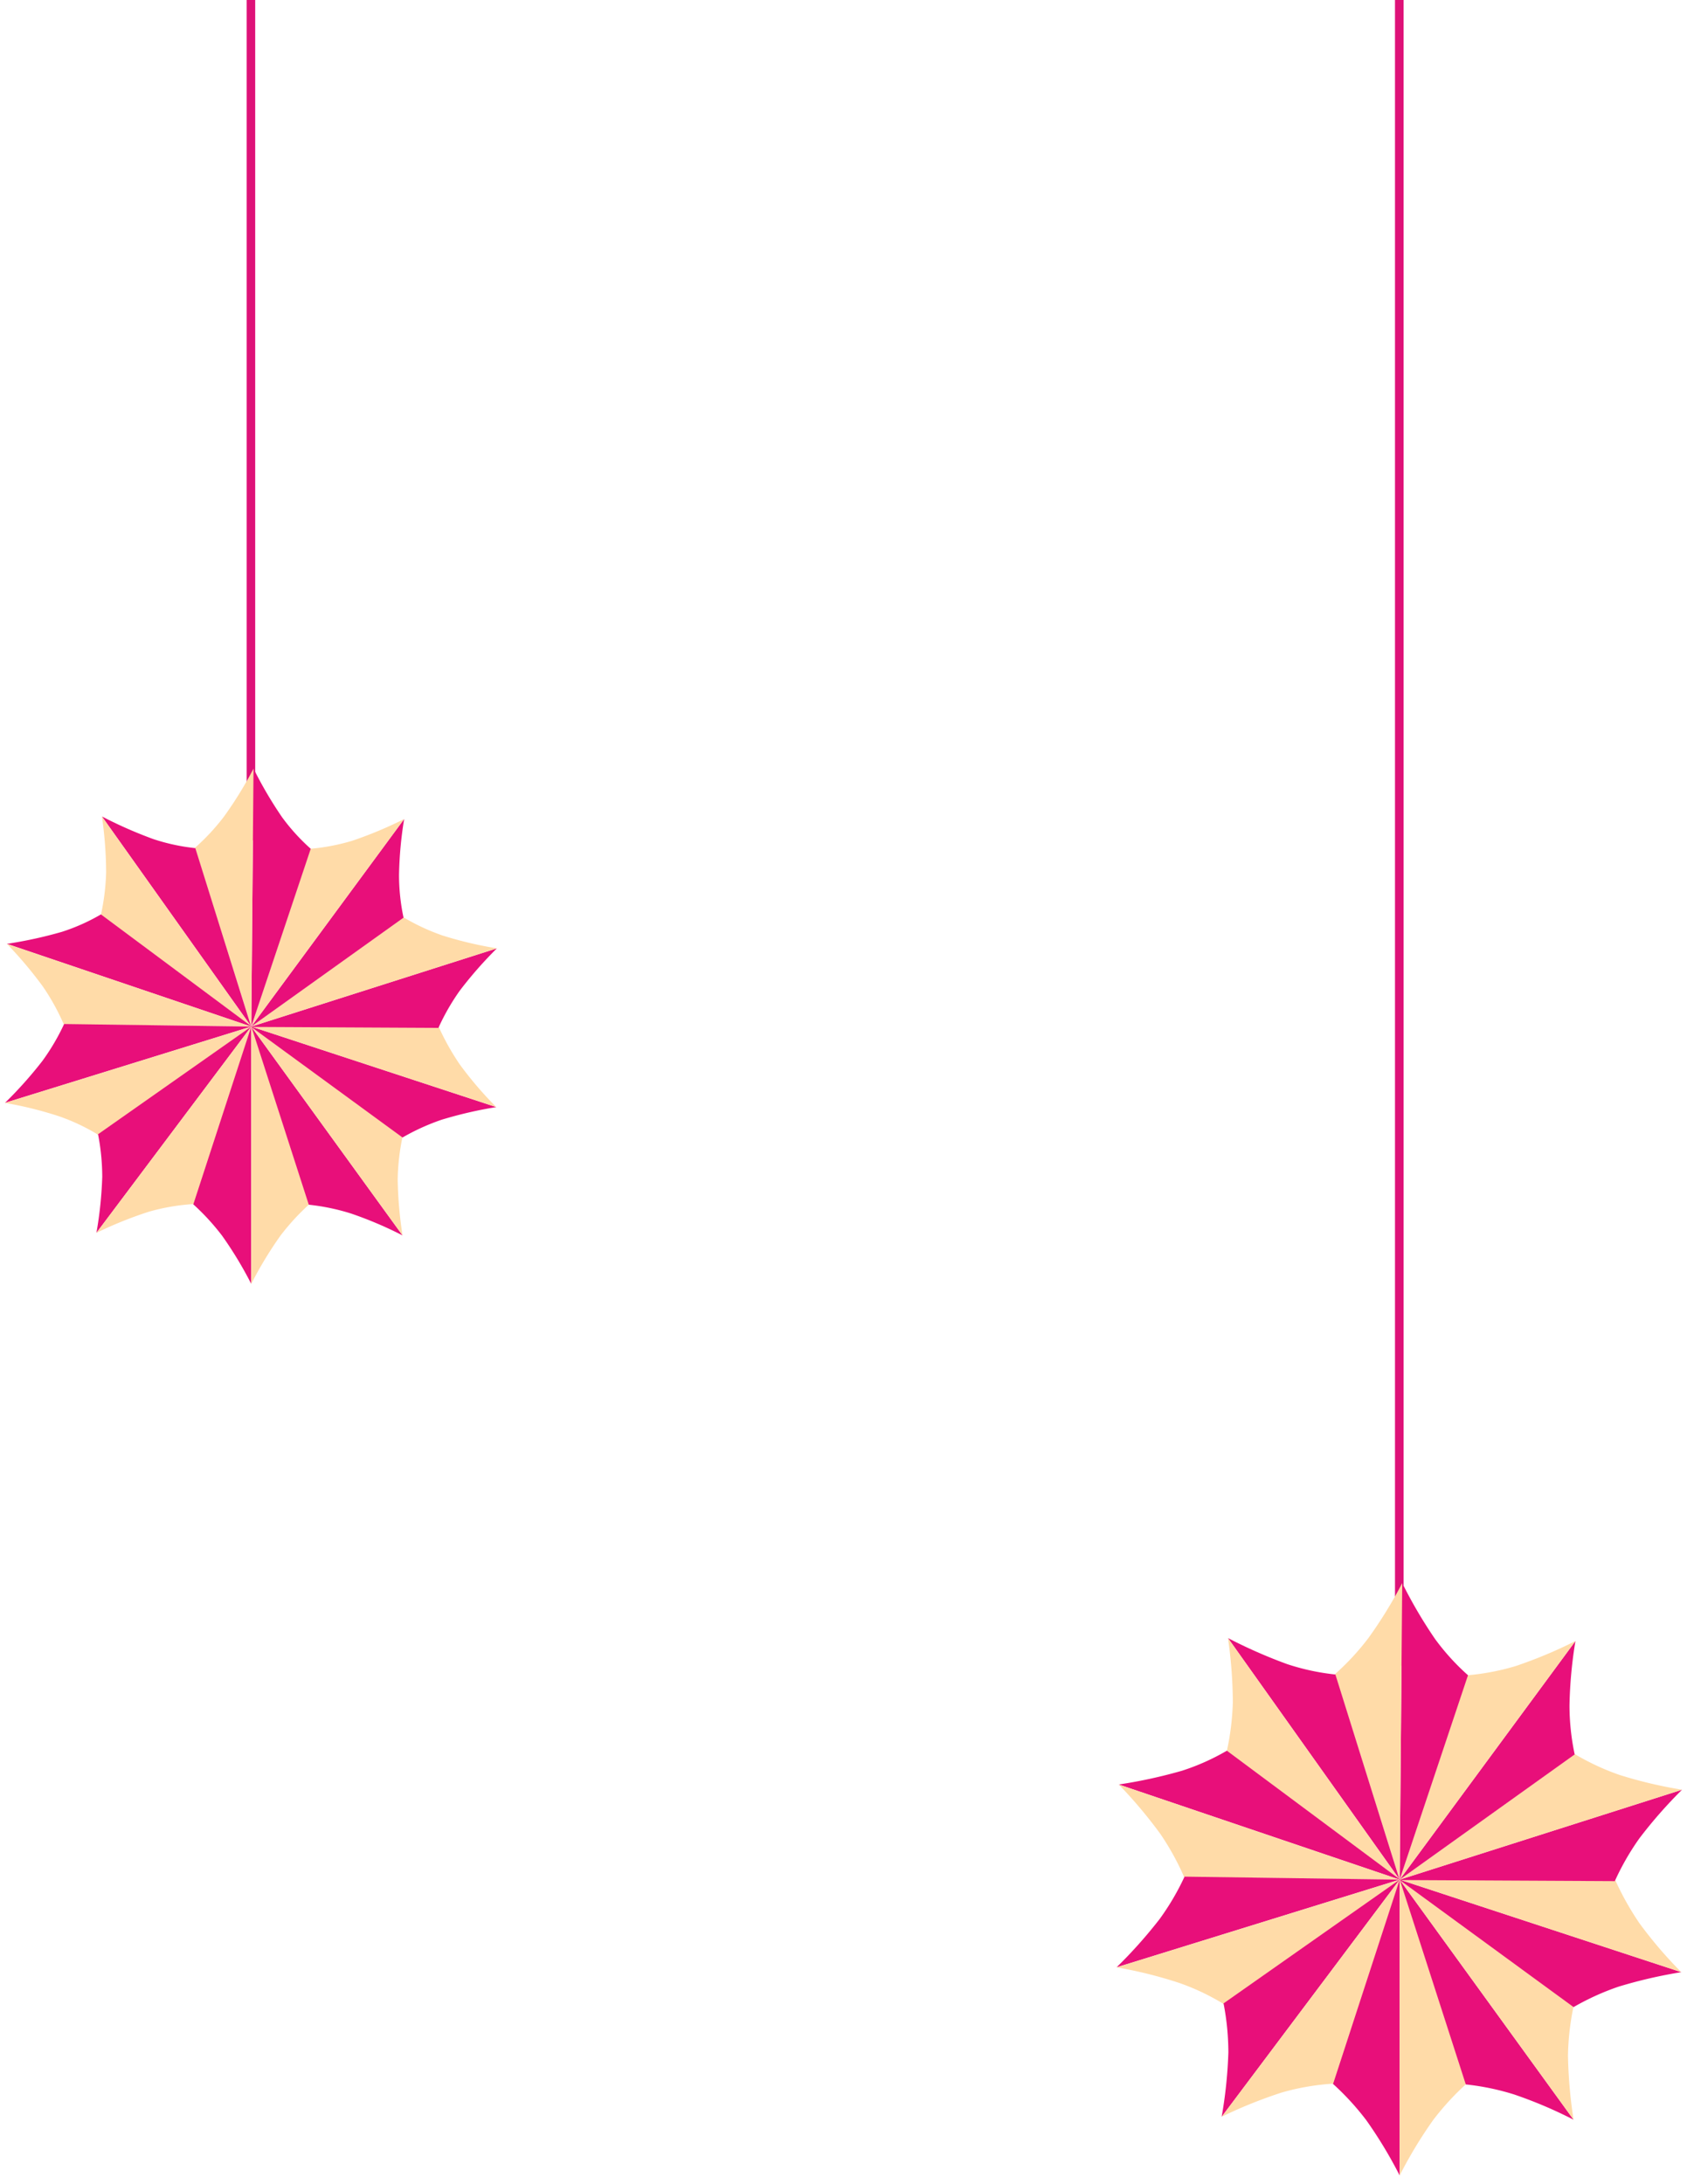 <svg xmlns="http://www.w3.org/2000/svg" xmlns:xlink="http://www.w3.org/1999/xlink" width="197" height="255" viewBox="0 0 197 255">
  <defs>
    <clipPath id="clip-right">
      <rect width="197" height="255"/>
    </clipPath>
  </defs>
  <g id="right" clip-path="url(#clip-right)">
    <g id="Group_29748" data-name="Group 29748" transform="translate(0.577)">
      <g id="Group_21611" data-name="Group 21611" transform="translate(129.804 0)">
        <path id="Path_161877" data-name="Path 161877" d="M0,194.469V0" transform="translate(33.021)" fill="none" stroke="#de1178" stroke-width="1"/>
        <g id="Group_21610" data-name="Group 21610" transform="translate(0 184.835)">
          <g id="Group_21600" data-name="Group 21600" transform="translate(25.253 34.54)">
            <path id="Path_138246" data-name="Path 138246" d="M-3865.79-2217.9v34.625a51.73,51.73,0,0,0-3.905-6.463,31.215,31.215,0,0,0-3.906-4.253l7.769-23.908Z" transform="translate(3873.601 2217.9)" fill="#e80f7a"/>
            <path id="Path_138247" data-name="Path 138247" d="M-3891.6-2217.9v34.625a51.73,51.73,0,0,1,3.905-6.463,31.28,31.28,0,0,1,3.9-4.253l-7.767-23.908Z" transform="translate(3899.413 2217.9)" fill="#ffdba8"/>
          </g>
          <g id="Group_21601" data-name="Group 21601" transform="translate(33.063 34.583)">
            <path id="Path_138248" data-name="Path 138248" d="M-3920.4-2217.757l20.309,28.031a51.651,51.651,0,0,0-6.943-2.95,29.039,29.039,0,0,0-5.642-1.171l-7.724-23.953Z" transform="translate(3920.401 2217.8)" fill="#e80f7a"/>
            <path id="Path_138249" data-name="Path 138249" d="M-3920.4-2217.757l20.309,28.031a54.525,54.525,0,0,1-.652-7.507,30.072,30.072,0,0,1,.652-5.728L-3920.4-2217.8Z" transform="translate(3920.401 2217.8)" fill="#ffdba8"/>
          </g>
          <g id="Group_21602" data-name="Group 21602" transform="translate(33.065 34.583)">
            <path id="Path_138250" data-name="Path 138250" d="M-3949.4-2217.7l32.89,10.8a55.441,55.441,0,0,0-7.333,1.694,29.69,29.69,0,0,0-5.249,2.385l-20.309-14.838Z" transform="translate(3949.401 2217.745)" fill="#e80f7a"/>
            <path id="Path_138251" data-name="Path 138251" d="M-3949.4-2217.757l32.89,10.805a49.976,49.976,0,0,1-4.9-5.729,33.208,33.208,0,0,1-2.82-5.033l-25.167-.087Z" transform="translate(3949.401 2217.801)" fill="#ffdba8"/>
          </g>
          <g id="Group_21603" data-name="Group 21603" transform="translate(33.023 19.96)">
            <path id="Path_138252" data-name="Path 138252" d="M-3949.555-2231.4l32.974-10.5a53.962,53.962,0,0,0-4.989,5.686,30.041,30.041,0,0,0-2.864,4.989l-25.166-.13Z" transform="translate(3949.6 2246.066)" fill="#e80f7a"/>
            <path id="Path_138253" data-name="Path 138253" d="M-3949.6-2236.834l32.974-10.5a51.4,51.4,0,0,1-7.332-1.736,28.48,28.48,0,0,1-5.208-2.43Z" transform="translate(3949.645 2251.5)" fill="#ffdba8"/>
          </g>
          <g id="Group_21604" data-name="Group 21604" transform="translate(33.064 6.769)">
            <path id="Path_138254" data-name="Path 138254" d="M-3920.9-2254.043l20.525-27.857a51.768,51.768,0,0,0-.694,7.507,27.674,27.674,0,0,0,.606,5.729Z" transform="translate(3920.902 2281.901)" fill="#e80f7a"/>
            <path id="Path_138255" data-name="Path 138255" d="M-3920.9-2254.043l20.525-27.857a54.1,54.1,0,0,1-6.942,2.908,28.037,28.037,0,0,1-5.643,1.085Z" transform="translate(3920.902 2281.901)" fill="#ffdba8"/>
          </g>
          <g id="Group_21605" data-name="Group 21605" transform="translate(25.513 0)">
            <path id="Path_138256" data-name="Path 138256" d="M-3892-2262.875l.3-34.625a54.521,54.521,0,0,0,3.818,6.508,26.948,26.948,0,0,0,3.86,4.253Z" transform="translate(3899.553 2297.5)" fill="#e80f7a"/>
            <path id="Path_138257" data-name="Path 138257" d="M-3866.751-2262.875l.3-34.625a51.857,51.857,0,0,1-3.951,6.421,29.175,29.175,0,0,1-3.9,4.209Z" transform="translate(3874.302 2297.5)" fill="#ffdba8"/>
          </g>
          <g id="Group_21606" data-name="Group 21606" transform="translate(12.887 6.422)">
            <path id="Path_138258" data-name="Path 138258" d="M-3853.554-2254.5l-20.047-28.2a58.371,58.371,0,0,0,6.9,3.037,26.82,26.82,0,0,0,5.642,1.216l7.507,23.994Z" transform="translate(3873.732 2282.7)" fill="#e80f7a"/>
            <path id="Path_138259" data-name="Path 138259" d="M-3853.424-2254.5l-20.047-28.2a53.534,53.534,0,0,1,.565,7.507,30.421,30.421,0,0,1-.7,5.685Z" transform="translate(3873.601 2282.7)" fill="#ffdba8"/>
          </g>
          <g id="Group_21607" data-name="Group 21607" transform="translate(0.261 19.57)">
            <path id="Path_138260" data-name="Path 138260" d="M-3840.8-2237.343l-32.8-11.109a58.077,58.077,0,0,0,7.376-1.606,26.447,26.447,0,0,0,5.25-2.343l20.178,15.014Z" transform="translate(3873.601 2252.401)" fill="#e80f7a"/>
            <path id="Path_138261" data-name="Path 138261" d="M-3840.8-2232.193l-32.8-11.108a54.234,54.234,0,0,1,4.859,5.771,30.6,30.6,0,0,1,2.777,5.033Z" transform="translate(3873.601 2247.25)" fill="#ffdba8"/>
          </g>
          <g id="Group_21608" data-name="Group 21608" transform="translate(0 34.279)">
            <path id="Path_138262" data-name="Path 138262" d="M-3840.637-2218.155l-33.063,10.242a55.154,55.154,0,0,0,5.033-5.641,29.368,29.368,0,0,0,2.907-4.947l25.165.348Z" transform="translate(3873.703 2218.5)" fill="#e80f7a"/>
            <path id="Path_138263" data-name="Path 138263" d="M-3840.635-2217.7l-33.065,10.239a50.567,50.567,0,0,1,7.335,1.824,26.912,26.912,0,0,1,5.207,2.474l20.566-14.493Z" transform="translate(3873.7 2218.048)" fill="#ffdba8"/>
          </g>
          <g id="Group_21609" data-name="Group 21609" transform="translate(12.281 34.626)">
            <path id="Path_138264" data-name="Path 138264" d="M-3852.817-2217.7l-20.784,27.684a53.192,53.192,0,0,0,.781-7.507,30.245,30.245,0,0,0-.563-5.728Z" transform="translate(3873.601 2217.7)" fill="#e80f7a"/>
            <path id="Path_138265" data-name="Path 138265" d="M-3852.817-2217.7l-20.784,27.684a54.125,54.125,0,0,1,6.986-2.82,27.9,27.9,0,0,1,6.032-1.042Z" transform="translate(3873.601 2217.7)" fill="#ffdba8"/>
          </g>
        </g>
        <line id="Line_231" data-name="Line 231" transform="translate(37.185 162.915)" fill="none"/>
      </g>
      <g id="Group_29447" data-name="Group 29447" transform="translate(0 0)">
        <g id="Group_29448" data-name="Group 29448">
          <path id="Path_161877-2" data-name="Path 161877" d="M0,162.787V64.667" transform="translate(28.725 -64.667)" fill="none" stroke="#de1178" stroke-width="1"/>
          <g id="Group_21610-2" data-name="Group 21610" transform="translate(0 89.74)">
            <g id="Group_21600-2" data-name="Group 21600" transform="translate(21.967 30.046)">
              <path id="Path_138246-2" data-name="Path 138246" d="M-3866.806-2217.9v30.119a45,45,0,0,0-3.4-5.622,27.151,27.151,0,0,0-3.4-3.7l6.758-20.8Z" transform="translate(3873.601 2217.9)" fill="#e80f7a"/>
              <path id="Path_138247-2" data-name="Path 138247" d="M-3891.6-2217.9v30.119a44.984,44.984,0,0,1,3.4-5.622,27.216,27.216,0,0,1,3.4-3.7l-6.756-20.8Z" transform="translate(3898.397 2217.9)" fill="#ffdba8"/>
            </g>
            <g id="Group_21601-2" data-name="Group 21601" transform="translate(28.762 30.083)">
              <path id="Path_138248-2" data-name="Path 138248" d="M-3920.4-2217.763l17.667,24.384a44.949,44.949,0,0,0-6.04-2.566,25.25,25.25,0,0,0-4.908-1.019l-6.719-20.836Z" transform="translate(3920.401 2217.8)" fill="#e80f7a"/>
              <path id="Path_138249-2" data-name="Path 138249" d="M-3920.4-2217.763l17.667,24.384a47.38,47.38,0,0,1-.567-6.53,26.16,26.16,0,0,1,.567-4.982L-3920.4-2217.8Z" transform="translate(3920.401 2217.8)" fill="#ffdba8"/>
            </g>
            <g id="Group_21602-2" data-name="Group 21602" transform="translate(28.763 30.083)">
              <path id="Path_138250-2" data-name="Path 138250" d="M-3949.4-2217.7l28.611,9.4a48.205,48.205,0,0,0-6.379,1.474,25.815,25.815,0,0,0-4.566,2.074l-17.666-12.908Z" transform="translate(3949.401 2217.739)" fill="#e80f7a"/>
              <path id="Path_138251-2" data-name="Path 138251" d="M-3949.4-2217.763l28.611,9.4a43.485,43.485,0,0,1-4.265-4.984,28.9,28.9,0,0,1-2.453-4.378l-21.892-.076Z" transform="translate(3949.401 2217.801)" fill="#ffdba8"/>
            </g>
            <g id="Group_21603-2" data-name="Group 21603" transform="translate(28.726 17.363)">
              <path id="Path_138252-2" data-name="Path 138252" d="M-3949.561-2232.765l28.684-9.135a46.932,46.932,0,0,0-4.34,4.946,26.132,26.132,0,0,0-2.491,4.34l-21.892-.113Z" transform="translate(3949.6 2245.524)" fill="#e80f7a"/>
              <path id="Path_138253-2" data-name="Path 138253" d="M-3949.6-2238.742l28.684-9.135a44.689,44.689,0,0,1-6.378-1.51,24.784,24.784,0,0,1-4.531-2.114Z" transform="translate(3949.639 2251.5)" fill="#ffdba8"/>
            </g>
            <g id="Group_21604-2" data-name="Group 21604" transform="translate(28.762 5.888)">
              <path id="Path_138254-2" data-name="Path 138254" d="M-3920.9-2257.668l17.855-24.233a45.052,45.052,0,0,0-.6,6.53,24.059,24.059,0,0,0,.528,4.983Z" transform="translate(3920.902 2281.901)" fill="#e80f7a"/>
              <path id="Path_138255-2" data-name="Path 138255" d="M-3920.9-2257.668l17.855-24.233a47.059,47.059,0,0,1-6.039,2.529,24.385,24.385,0,0,1-4.908.944Z" transform="translate(3920.902 2281.901)" fill="#ffdba8"/>
            </g>
            <g id="Group_21605-2" data-name="Group 21605" transform="translate(22.194 0)">
              <path id="Path_138256-2" data-name="Path 138256" d="M-3892-2267.38l.265-30.12a47.423,47.423,0,0,0,3.322,5.661,23.43,23.43,0,0,0,3.358,3.7Z" transform="translate(3898.57 2297.5)" fill="#e80f7a"/>
              <path id="Path_138257-2" data-name="Path 138257" d="M-3867.733-2267.38l.265-30.12a45.1,45.1,0,0,1-3.437,5.585,25.385,25.385,0,0,1-3.4,3.662Z" transform="translate(3874.302 2297.5)" fill="#ffdba8"/>
            </g>
            <g id="Group_21606-2" data-name="Group 21606" transform="translate(11.21 5.586)">
              <path id="Path_138258-2" data-name="Path 138258" d="M-3856.163-2258.166-3873.6-2282.7a50.769,50.769,0,0,0,6,2.642,23.327,23.327,0,0,0,4.907,1.058l6.53,20.872Z" transform="translate(3873.715 2282.7)" fill="#e80f7a"/>
              <path id="Path_138259-2" data-name="Path 138259" d="M-3856.048-2258.166l-17.439-24.534a46.552,46.552,0,0,1,.492,6.53,26.472,26.472,0,0,1-.606,4.945Z" transform="translate(3873.601 2282.7)" fill="#ffdba8"/>
            </g>
            <g id="Group_21607-2" data-name="Group 21607" transform="translate(0.227 17.023)">
              <path id="Path_138260-2" data-name="Path 138260" d="M-3845.065-2239.3l-28.535-9.663a50.48,50.48,0,0,0,6.416-1.4,23,23,0,0,0,4.567-2.038l17.552,13.061Z" transform="translate(3873.601 2252.401)" fill="#e80f7a"/>
              <path id="Path_138261-2" data-name="Path 138261" d="M-3845.065-2233.638l-28.535-9.662a47.161,47.161,0,0,1,4.227,5.02,26.615,26.615,0,0,1,2.416,4.378Z" transform="translate(3873.601 2246.736)" fill="#ffdba8"/>
            </g>
            <g id="Group_21608-2" data-name="Group 21608" transform="translate(0 29.819)">
              <path id="Path_138262-2" data-name="Path 138262" d="M-3844.939-2218.2l-28.761,8.909a47.983,47.983,0,0,0,4.378-4.907,25.532,25.532,0,0,0,2.529-4.3l21.891.3Z" transform="translate(3873.703 2218.5)" fill="#e80f7a"/>
              <path id="Path_138263-2" data-name="Path 138263" d="M-3844.938-2217.7l-28.763,8.907a43.977,43.977,0,0,1,6.38,1.586,23.408,23.408,0,0,1,4.53,2.152l17.89-12.607Z" transform="translate(3873.701 2218.003)" fill="#ffdba8"/>
            </g>
            <g id="Group_21609-2" data-name="Group 21609" transform="translate(10.683 30.121)">
              <path id="Path_138264-2" data-name="Path 138264" d="M-3855.521-2217.7l-18.08,24.082a46.264,46.264,0,0,0,.68-6.53,26.307,26.307,0,0,0-.49-4.982Z" transform="translate(3873.601 2217.7)" fill="#e80f7a"/>
              <path id="Path_138265-2" data-name="Path 138265" d="M-3855.521-2217.7l-18.08,24.082a47.1,47.1,0,0,1,6.077-2.453,24.284,24.284,0,0,1,5.247-.906Z" transform="translate(3873.601 2217.7)" fill="#ffdba8"/>
            </g>
          </g>
        </g>
        <line id="Line_231-2" data-name="Line 231" transform="translate(35.347 71.672)" fill="none"/>
      </g>
    </g>
  </g>
</svg>
